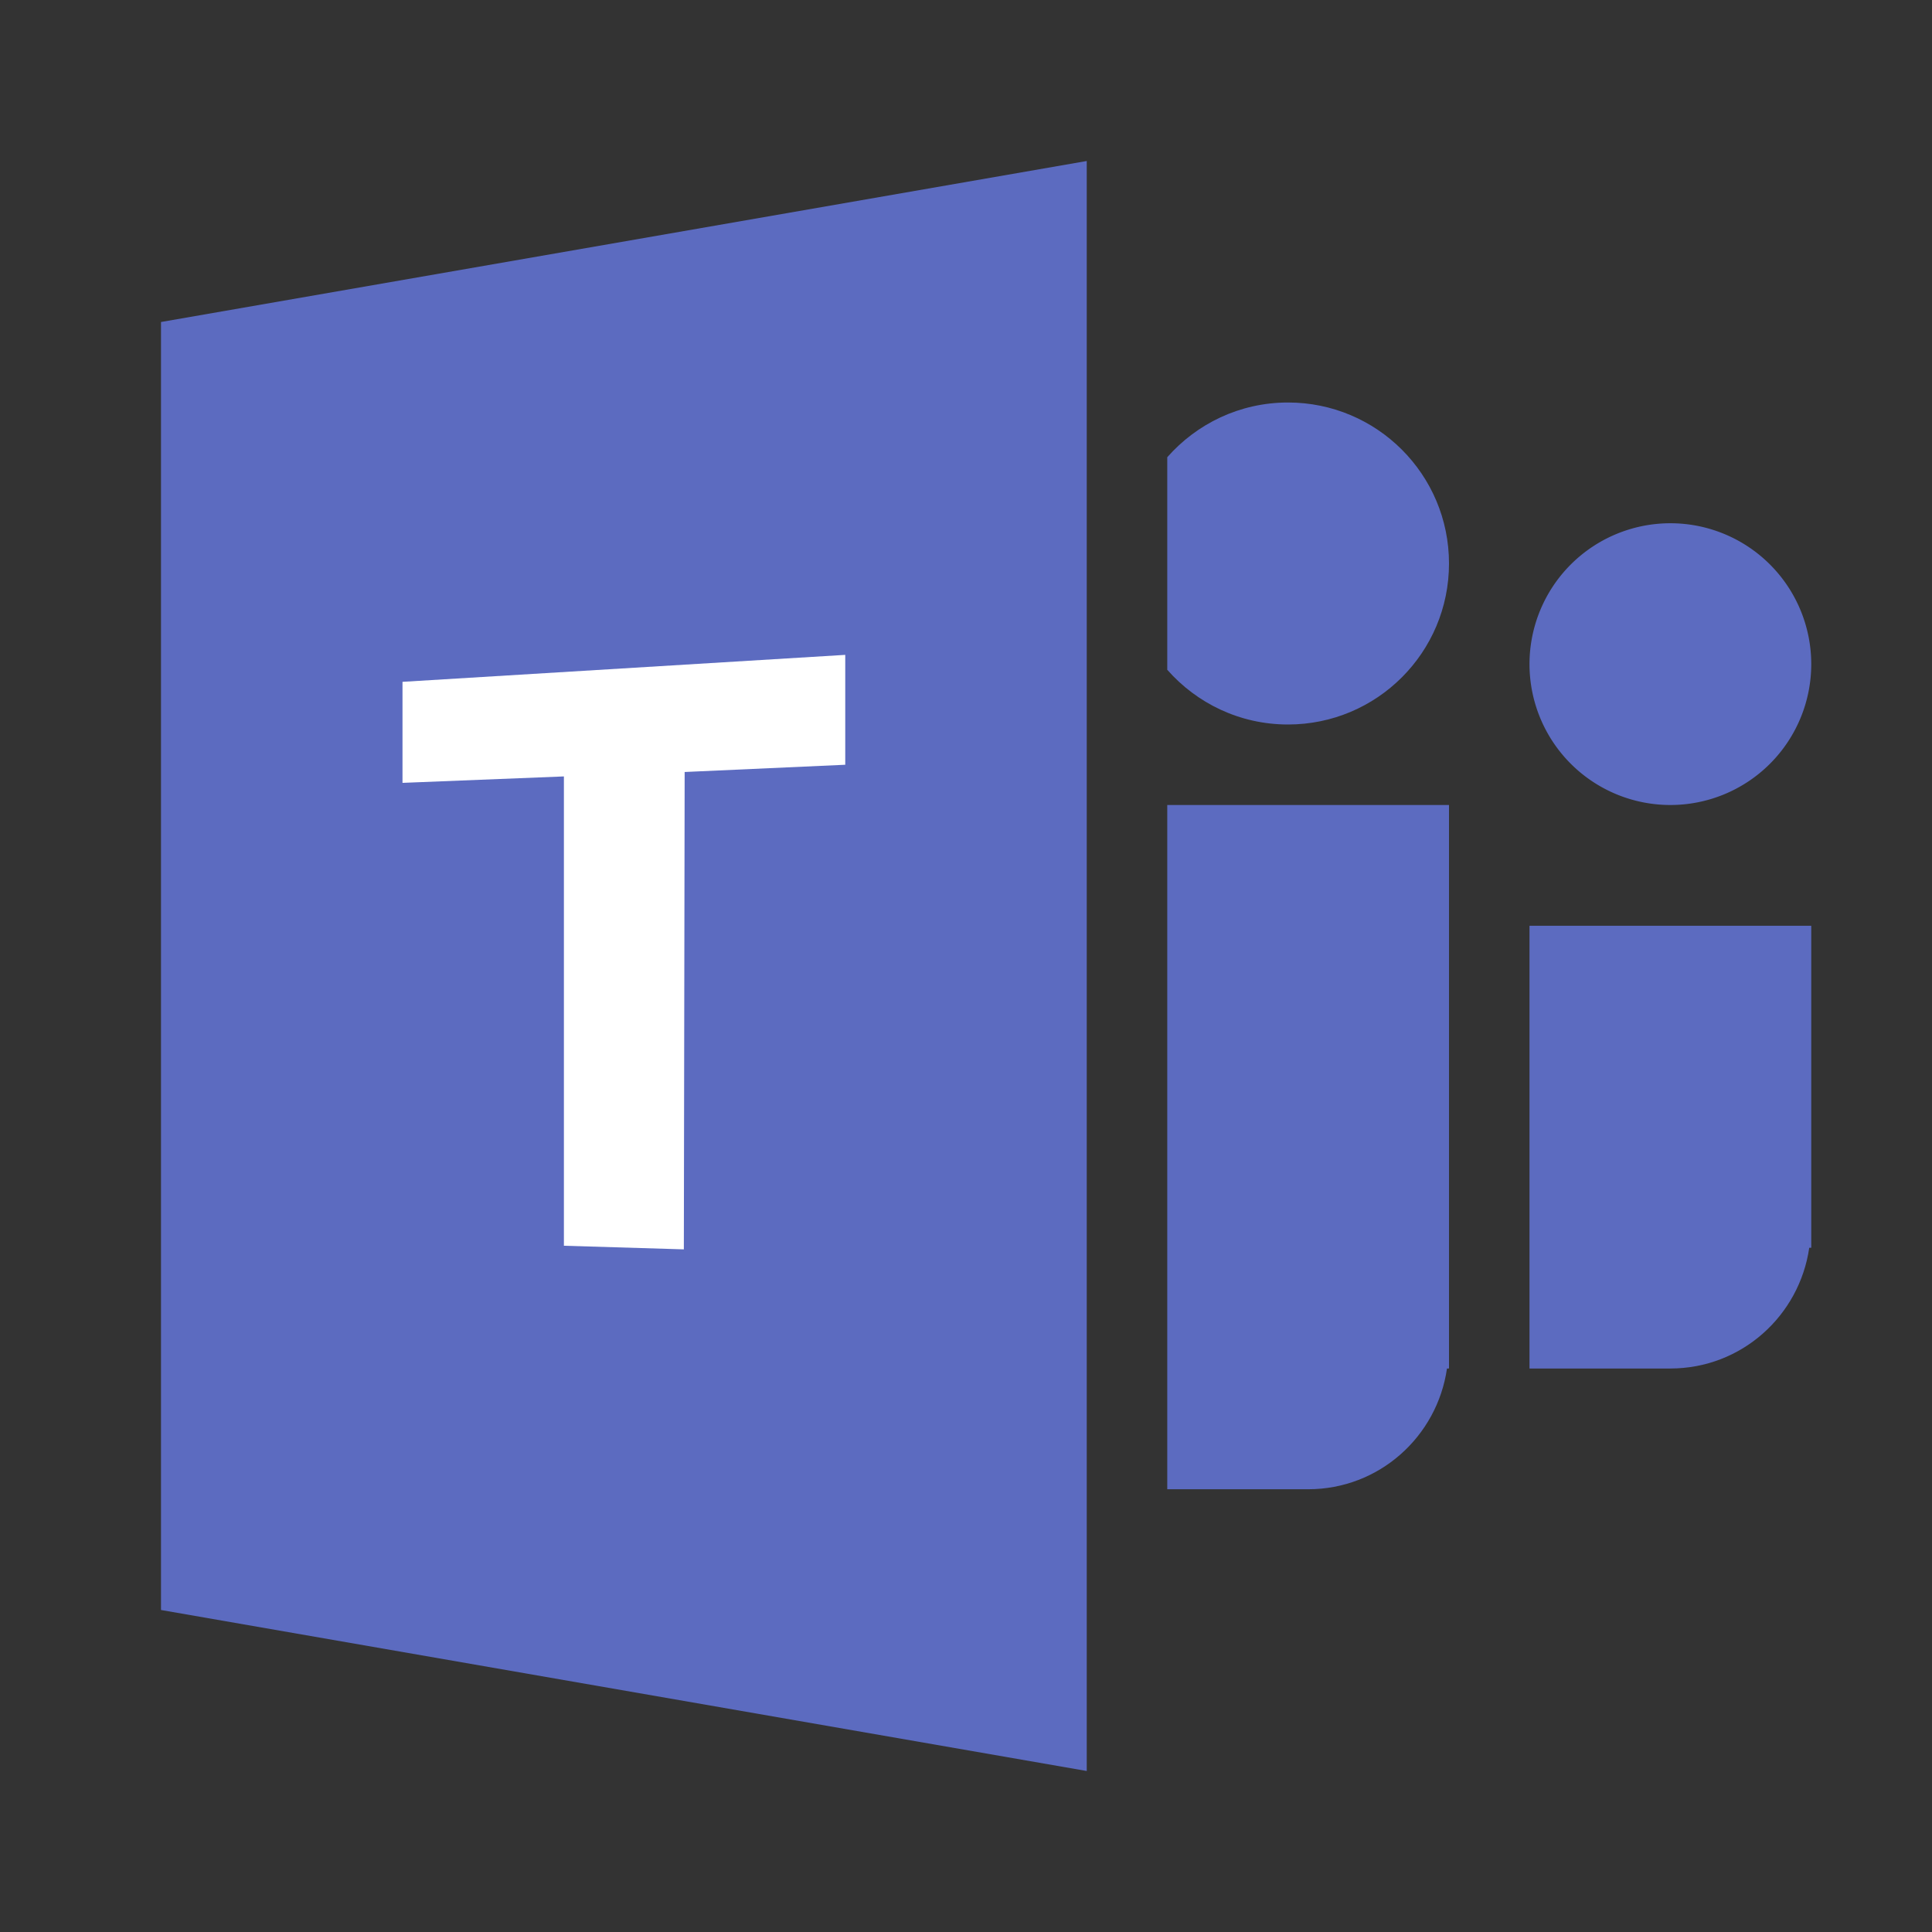 <svg xmlns="http://www.w3.org/2000/svg"  viewBox="0 0 48 48" width="144px" height="144px"><rect x="0" y="0" width="48" height="48" fill="#333333" stroke="none"/><path fill="#5c6bc0" d="M41.5 13A3.5 3.5 0 1 0 41.5 20 3.5 3.5 0 1 0 41.5 13zM4 40l23 4V4L4 8V40z"/><path fill="#fff" d="M21 16.27L21 19 17.01 19.18 16.99 31.04 14.01 30.95 14.01 19.29 10 19.45 10 16.94z"/><path fill="#5c6bc0" d="M36 14c0 2.21-1.79 4-4 4-1.2 0-2.27-.53-3-1.36v-5.28c.73-.83 1.8-1.36 3-1.36C34.21 10 36 11.79 36 14zM38 23v11c0 0 1.567 0 3.5 0 1.762 0 3.205-1.306 3.45-3H45v-8H38zM29 20v17c0 0 1.567 0 3.5 0 1.762 0 3.205-1.306 3.45-3H36V20H29z"/></svg>